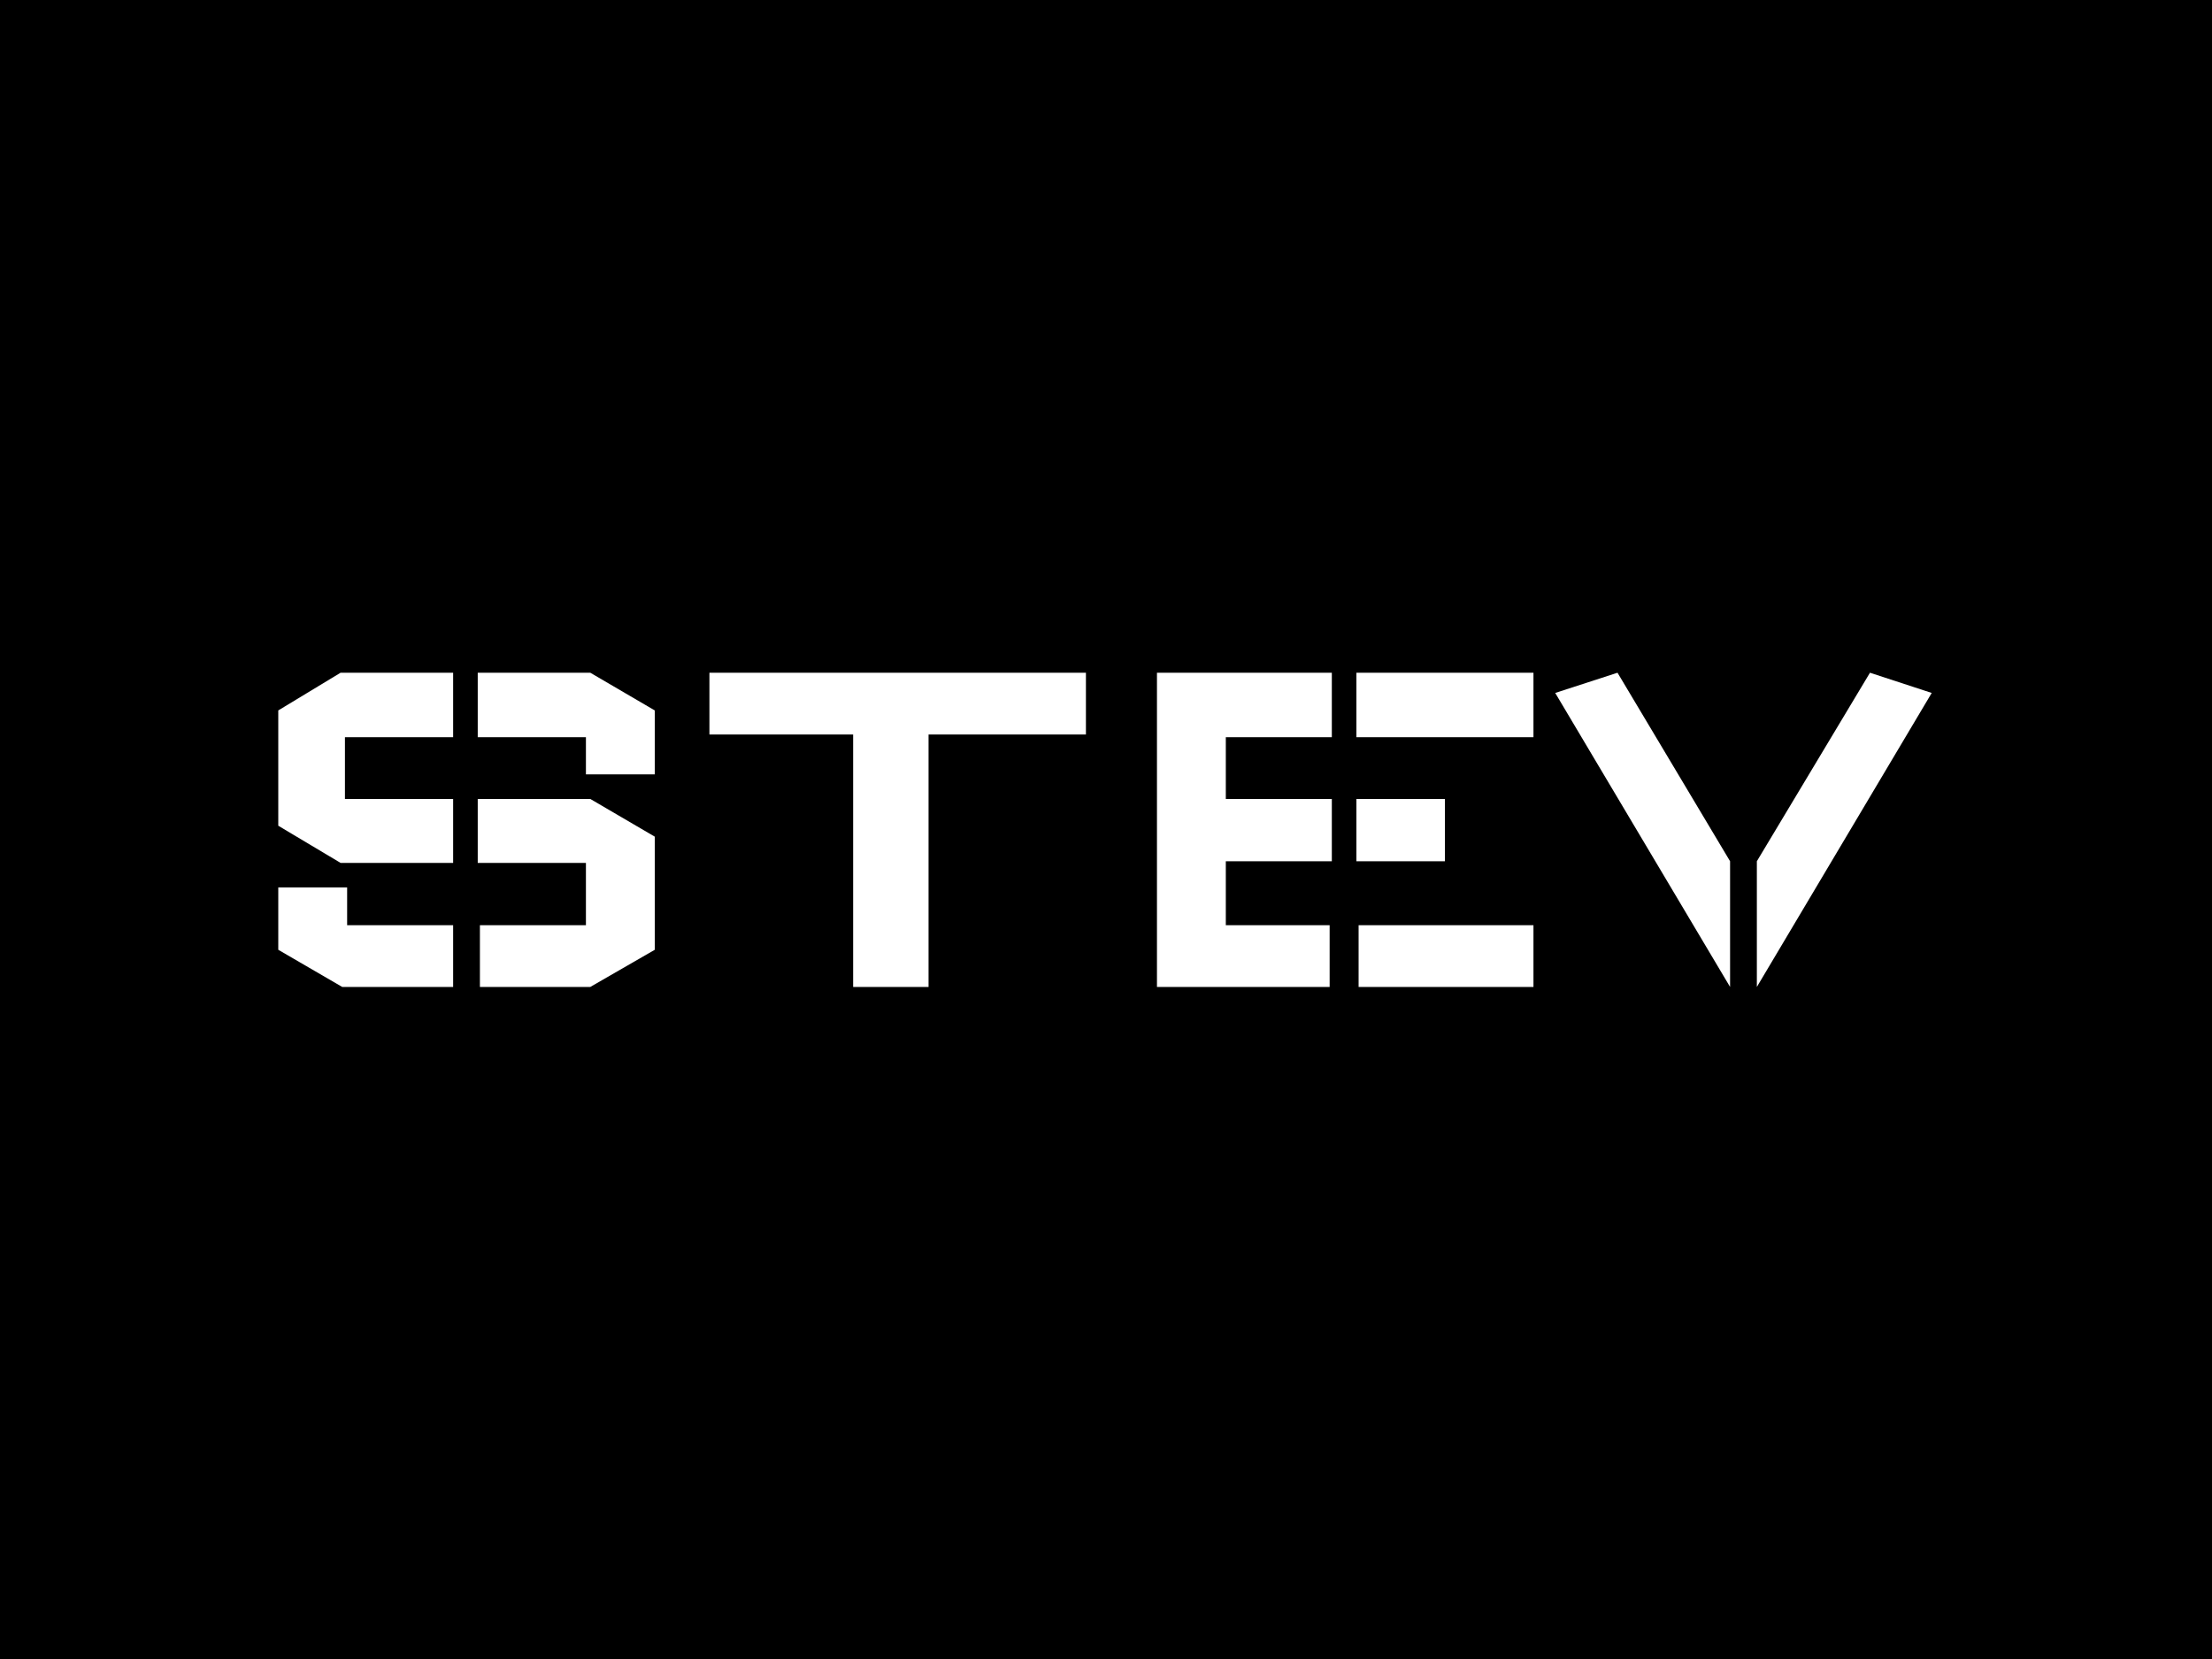 <svg xmlns="http://www.w3.org/2000/svg" version="1.1" xmlns:xlink="http://www.w3.org/1999/xlink" xmlns:svgjs="http://svgjs.dev/svgjs" width="2000" height="1500" viewBox="0 0 2000 1500"><rect width="2000" height="1500" fill="#000000"></rect><g transform="matrix(0.75,0,0,0.75,249.091,608.546)"><svg viewBox="0 0 396 75" data-background-color="#ffffff" preserveAspectRatio="xMidYMid meet" height="378" width="2000" xmlns="http://www.w3.org/2000/svg" xmlns:xlink="http://www.w3.org/1999/xlink"><g id="tight-bounds" transform="matrix(1,0,0,1,0.24,-0.078)"><svg viewBox="0 0 395.52 75.157" height="75.157" width="395.52"><g><svg viewBox="0 0 395.52 75.157" height="75.157" width="395.52"><g><svg viewBox="0 0 395.52 75.157" height="75.157" width="395.52"><g id="textblocktransform"><svg viewBox="0 0 395.52 75.157" height="75.157" width="395.52" id="textblock"><g><svg viewBox="0 0 395.52 75.157" height="75.157" width="395.52"><g transform="matrix(1,0,0,1,0,0)"><svg width="395.52" viewBox="3.5 -28.75 151.29 28.75" height="75.157" data-palette-color="#00a3d9"><path d="M3.5-14.75L3.5-25.3 9.2-28.75 19.5-28.75 19.5-22.85 9.6-22.85 9.6-17.2 19.5-17.2 19.5-11.35 9.2-11.35 3.5-14.75ZM37.95-3.4L37.95-13.75 32.05-17.2 21.75-17.2 21.75-11.35 31.65-11.35 31.65-5.65 21.95-5.65 21.95 0 32.05 0 37.95-3.4ZM3.5-9.1L9.8-9.1 9.8-5.65 19.5-5.65 19.5 0 9.35 0 3.5-3.4 3.5-9.1ZM31.65-19.45L37.95-19.45 37.95-25.3 32.05-28.75 21.75-28.75 21.75-22.85 31.65-22.85 31.65-19.45ZM77.4-28.75L77.4-23.1 63-23.1 63 0 56.1 0 56.1-23.1 42.95-23.1 42.95-28.75 77.4-28.75ZM83.9-28.75L83.9-28.75 99.9-28.75 99.9-22.85 90.2-22.85 90.2-17.2 99.9-17.2 99.9-11.5 90.2-11.5 90.2-5.65 99.7-5.65 99.7 0 83.9 0 83.9-28.75ZM102.35-5.65L102.35-5.65 102.35 0 118.35 0 118.35-5.65 102.35-5.65ZM118.35-22.85L118.35-22.85 118.35-28.75 102.15-28.75 102.15-22.85 118.35-22.85ZM110.25-11.5L110.25-11.5 110.25-17.2 102.15-17.2 102.15-11.5 110.25-11.5ZM126.04-28.75L126.04-28.75 136.34-11.5 136.34 0 120.34-26.9 126.04-28.75ZM149.14-28.75L149.14-28.75 138.79-11.5 138.79 0 154.79-26.9 149.14-28.75Z" opacity="1" transform="matrix(1,0,0,1,0,0)" fill="#ffffff" class="wordmark-text-0" data-fill-palette-color="primary" id="text-0"></path></svg></g></svg></g></svg></g></svg></g><g></g></svg></g><defs></defs></svg><rect width="395.52" height="75.157" fill="none" stroke="none" visibility="hidden"></rect></g></svg></g></svg>